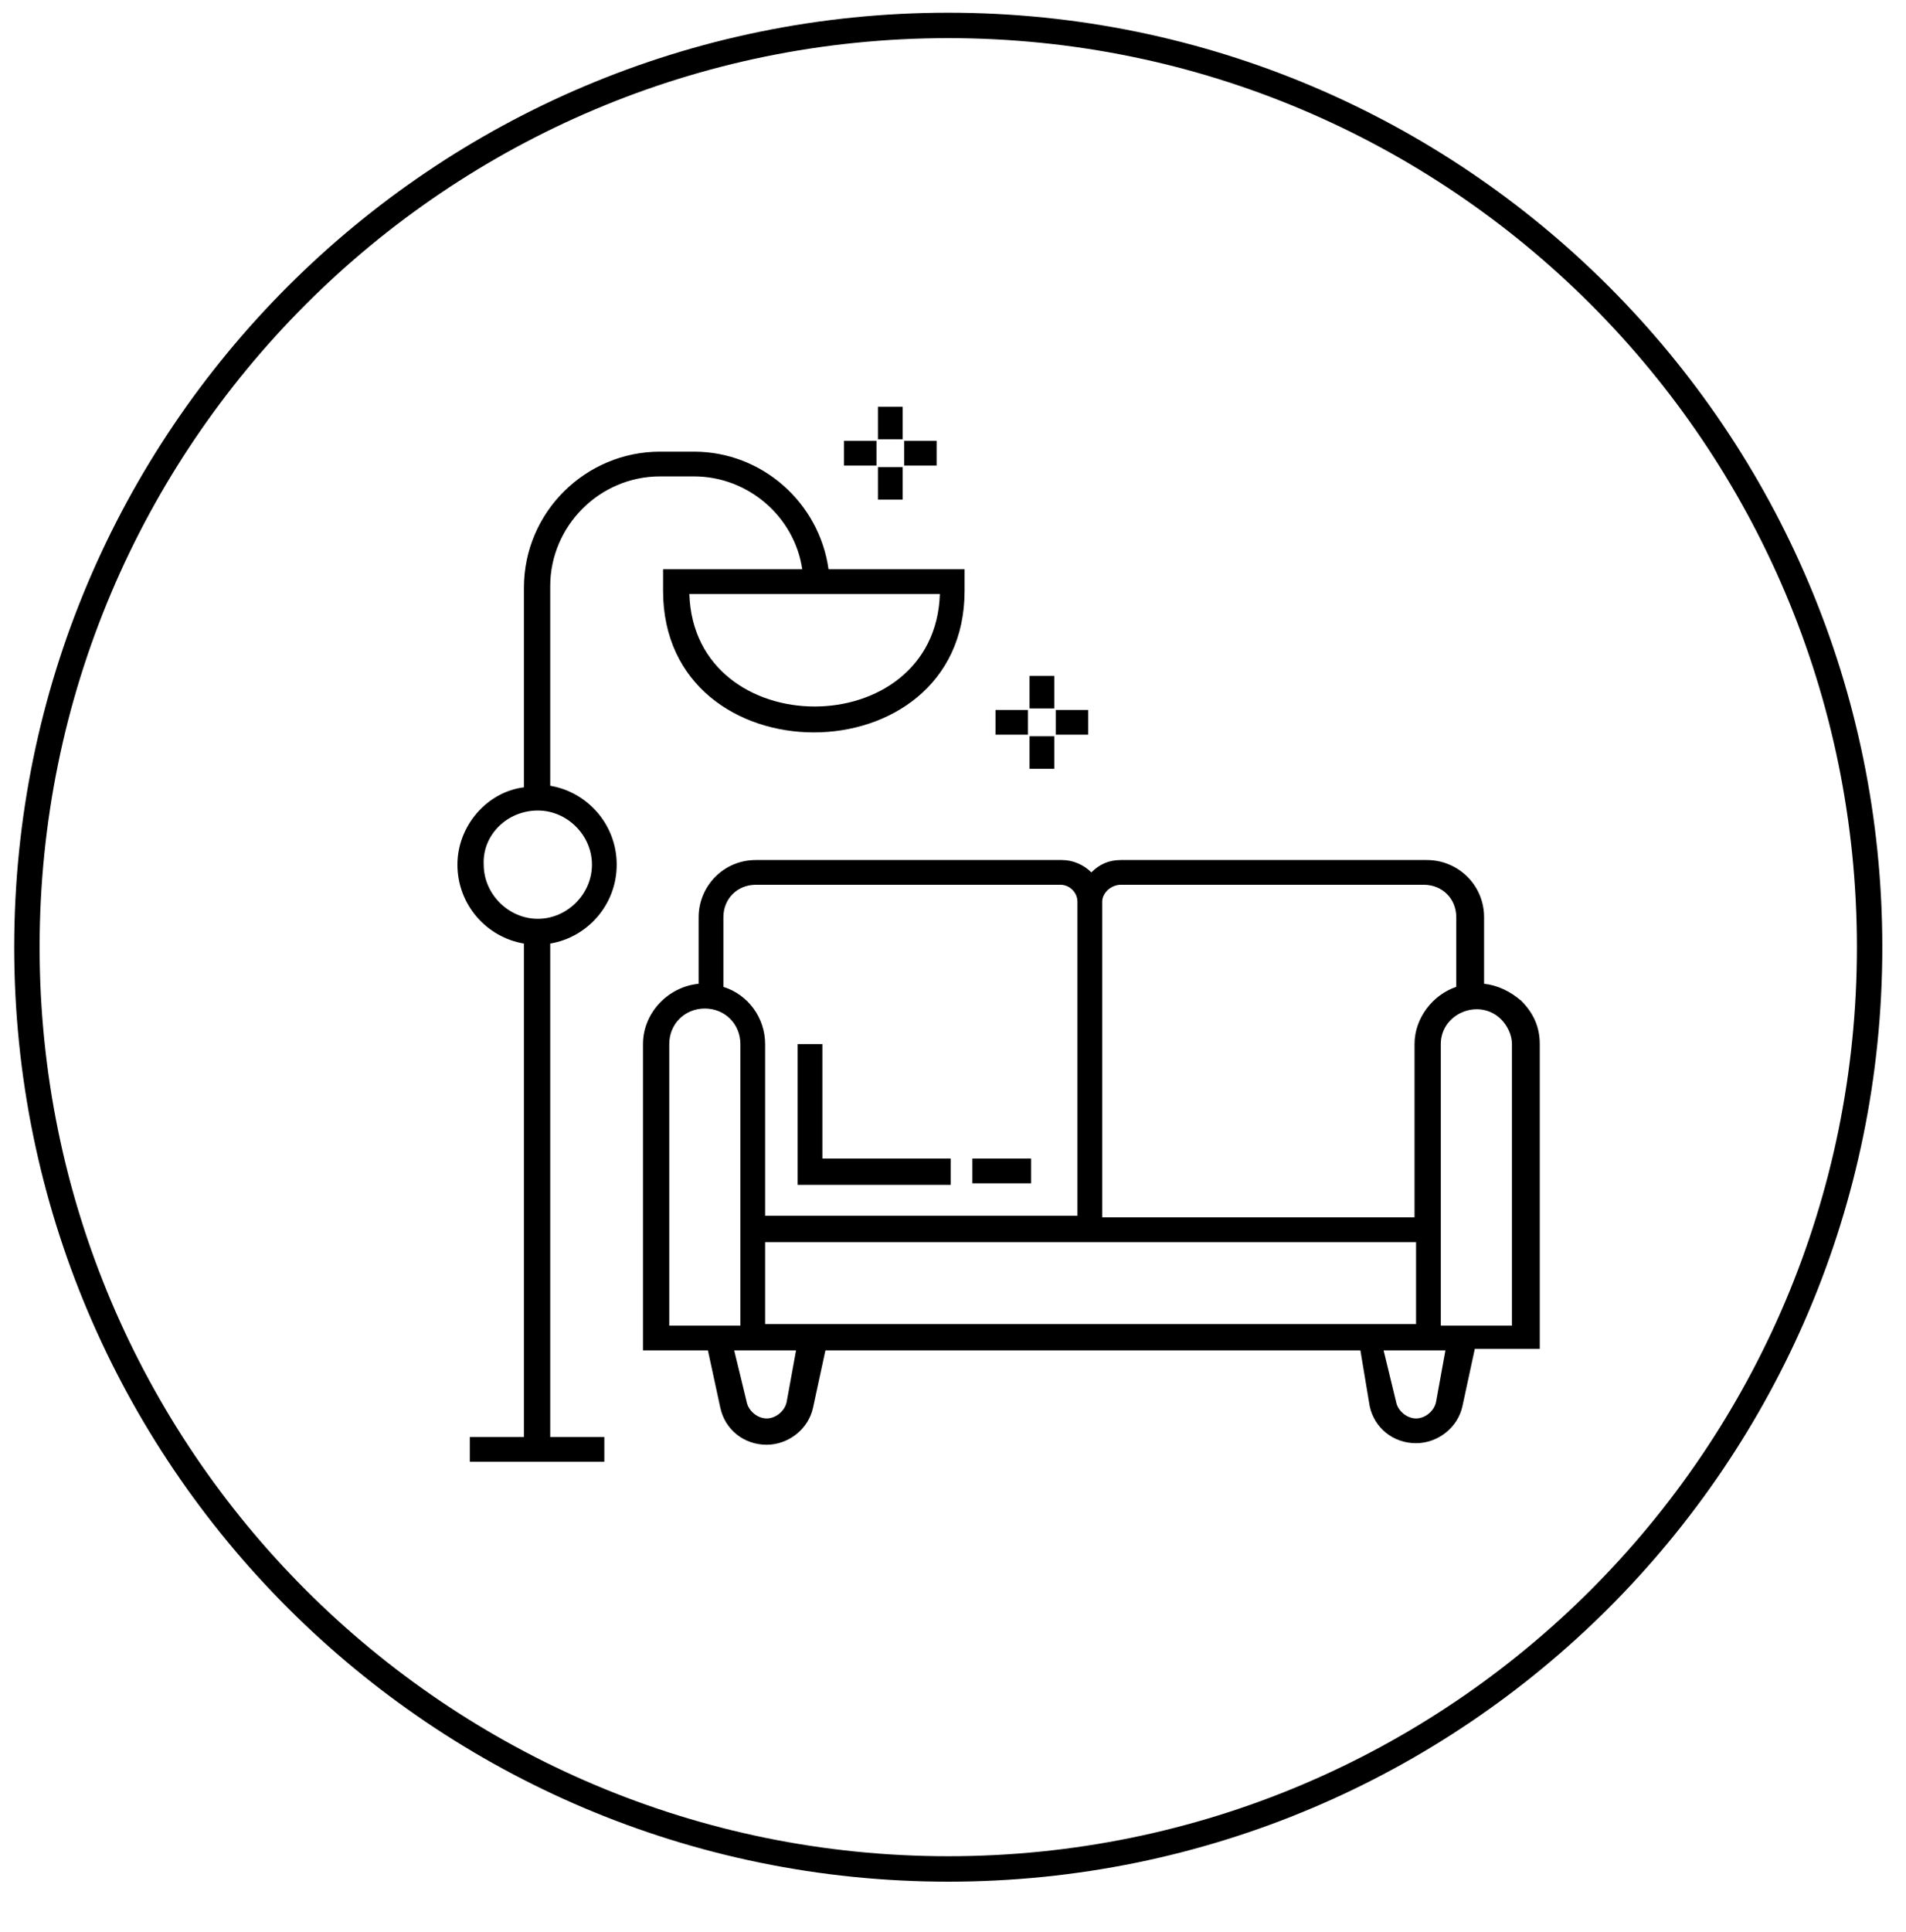 <svg width="75" height="76" viewBox="0 0 75 76" fill="none" xmlns="http://www.w3.org/2000/svg">
<path d="M37.313 73.51C57.337 73.51 73.568 57.278 73.568 37.255C73.568 17.232 57.337 1 37.313 1C17.291 1 1.059 17.232 1.059 37.255C1.059 57.278 17.291 73.51 37.313 73.51Z" stroke="black" stroke-miterlimit="10"/>
<path d="M53.896 55.304C54.079 56.156 54.809 56.764 55.721 56.764C56.573 56.764 57.364 56.156 57.547 55.304L58.033 53.053H60.589V41.067C60.589 40.398 60.346 39.85 59.859 39.363C59.433 38.998 58.946 38.755 58.398 38.694V36.078C58.398 34.8 57.364 33.827 56.147 33.827H44.101C43.614 33.827 43.249 34.009 42.945 34.313C42.641 34.009 42.215 33.827 41.789 33.827H29.742C28.465 33.827 27.491 34.861 27.491 36.078V38.694C26.274 38.816 25.301 39.85 25.301 41.067V53.114H27.856L28.343 55.365C28.525 56.216 29.256 56.825 30.168 56.825C31.02 56.825 31.811 56.216 31.993 55.365L32.48 53.114H53.531L53.896 55.304ZM30.107 48.855H55.721V52.079H30.107V48.855ZM56.512 55.121C56.452 55.486 56.087 55.791 55.721 55.791C55.356 55.791 54.991 55.486 54.931 55.121L54.444 53.114H56.877L56.512 55.121ZM59.494 41.067V52.14H56.695V41.067C56.695 39.85 58.216 39.242 59.068 40.093C59.311 40.337 59.494 40.702 59.494 41.067ZM44.101 34.8H56.026C56.756 34.8 57.303 35.348 57.303 36.078V38.816C56.391 39.12 55.661 40.033 55.661 41.067V47.881H43.371V35.469C43.371 35.105 43.736 34.8 44.101 34.8ZM28.465 36.078C28.465 35.348 29.012 34.8 29.742 34.8H41.728C42.093 34.8 42.397 35.105 42.397 35.469V47.82H30.107V41.067C30.107 40.033 29.438 39.12 28.465 38.816V36.078ZM26.335 41.067C26.335 40.276 26.944 39.668 27.734 39.668C28.525 39.668 29.134 40.276 29.134 41.067V52.14H26.335V41.067ZM30.959 55.121C30.898 55.486 30.533 55.791 30.168 55.791C29.803 55.791 29.438 55.486 29.377 55.121L28.89 53.114H31.324L30.959 55.121Z" fill="black"/>
<path d="M37.41 45.569H32.36V41.067H31.387V46.603H37.41V45.569Z" fill="black"/>
<path d="M40.574 45.569H38.262V46.543H40.574V45.569Z" fill="black"/>
<path d="M20.616 37.112V56.521H18.487V57.494H23.78V56.521H21.651V37.112C23.111 36.869 24.267 35.591 24.267 34.009C24.267 32.427 23.111 31.15 21.651 30.906V23.058C21.651 20.685 23.597 18.738 25.97 18.738H27.309C29.438 18.738 31.263 20.32 31.568 22.389H26.092V23.24C26.092 30.663 37.956 30.663 37.956 23.24V22.389H32.602C32.237 19.772 29.986 17.765 27.309 17.765H25.97C23.05 17.765 20.616 20.137 20.616 23.119V30.967C19.156 31.15 18 32.488 18 34.009C18 35.591 19.156 36.869 20.616 37.112ZM27.126 23.362H36.983C36.8 29.264 27.309 29.264 27.126 23.362ZM21.164 31.88C22.32 31.88 23.293 32.853 23.293 34.009C23.293 35.165 22.32 36.139 21.164 36.139C20.008 36.139 19.034 35.165 19.034 34.009C18.974 32.853 19.947 31.88 21.164 31.88Z" fill="black"/>
<path d="M41.485 26.586H40.512V27.864H41.485V26.586Z" fill="black"/>
<path d="M41.485 28.959H40.512V30.237H41.485V28.959Z" fill="black"/>
<path d="M40.45 27.924H39.172V28.897H40.45V27.924Z" fill="black"/>
<path d="M42.821 27.924H41.543V28.897H42.821V27.924Z" fill="black"/>
<path d="M35.52 16H34.547V17.278H35.52V16Z" fill="black"/>
<path d="M35.52 18.373H34.547V19.651H35.52V18.373Z" fill="black"/>
<path d="M34.489 17.339H33.211V18.312H34.489V17.339Z" fill="black"/>
<path d="M36.856 17.339H35.578V18.312H36.856V17.339Z" fill="black"/>
</svg>
